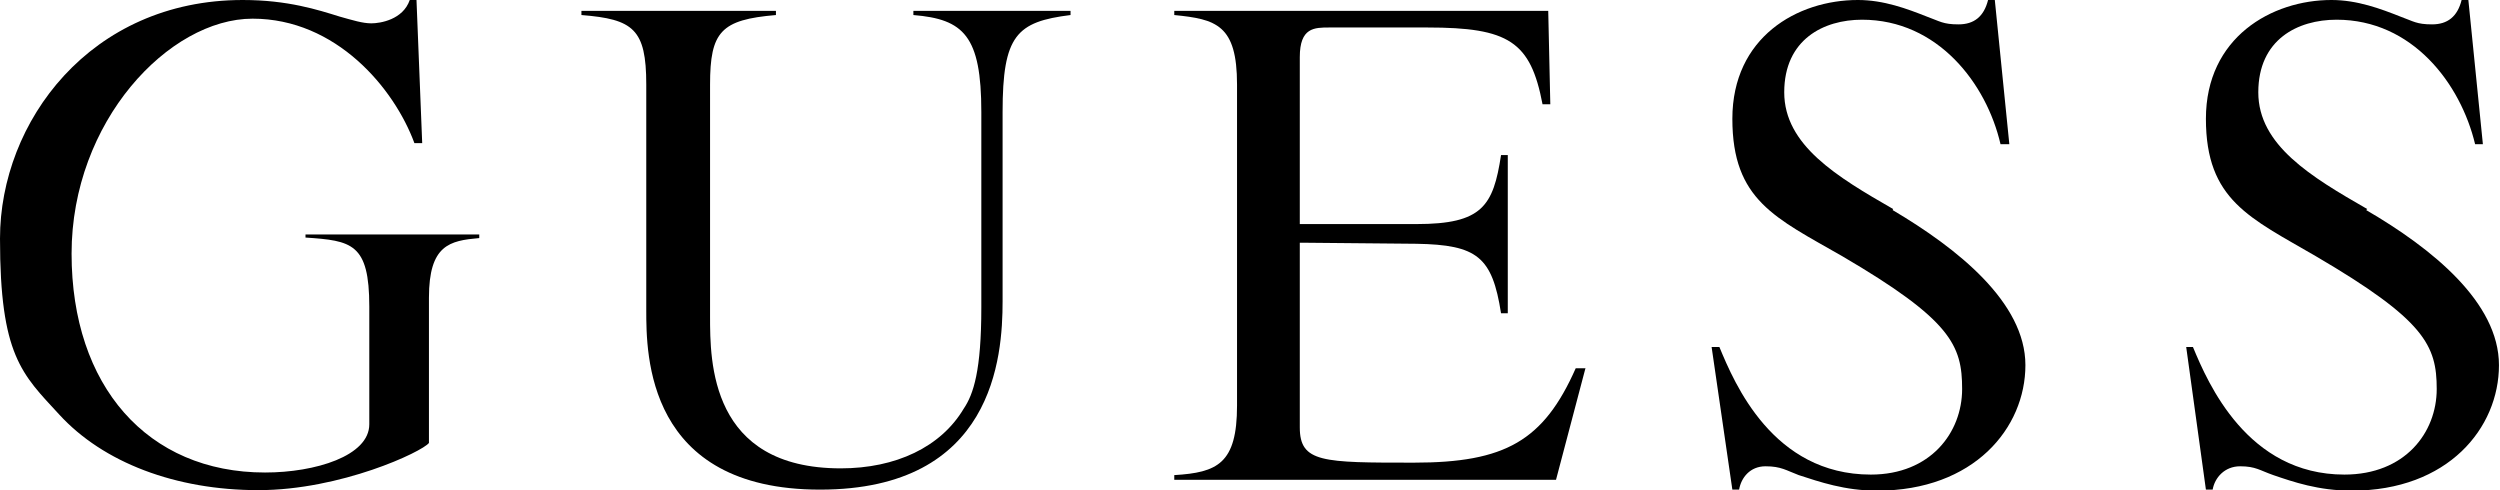 <svg xmlns="http://www.w3.org/2000/svg" viewBox="0 0 482 94.5"><defs><style>      .cls-1 {        fill-rule: evenodd;      }    </style></defs><g><g id="Capa_1"><path class="cls-1" d="M92.4,45.8v-.6h-33.5v.6c8.9.6,12.3,1.1,12.3,13.3v22.7c0,6.1-10.4,9.3-20.1,9.3-22.7,0-37.3-16.7-37.3-42.2S32.6,3.6,48.7,3.6s27.3,13.4,31.2,24h1.5l-1.1-27.6h-1.3c-1.3,3.8-5.7,4.5-7.4,4.5s-3.6-.6-6.1-1.3c-4.2-1.3-10-3.2-18.7-3.2C17.4,0,0,23.5,0,46s4.2,26.1,11.4,33.9c8.5,9.3,22.5,14.6,38.4,14.6s31.6-7.4,32.9-9.1v-28c0-10.2,4-11,9.7-11.5h0Z"></path><path class="cls-1" d="M365,40.3c-10.8-6.2-21-12.3-21-22.5s7.6-14,15-14c14.6,0,24,12.3,26.7,24h1.7l-2.8-27.8h-1.3c-.8,3.2-2.7,4.7-5.7,4.7s-3.6-.6-6.1-1.5c-3.8-1.5-8.3-3.2-13.3-3.2-11.7,0-24.2,7.2-24.2,22.9s8.3,19.1,21.2,26.5c21,12.3,23.1,17.2,23.1,25.6s-6.1,16.5-17.6,16.5c-18.9,0-26.3-17.6-29.2-24.6h-1.5l4,27.5h1.3c.4-2.3,2.1-4.5,5.1-4.5s4,.8,6.4,1.7c4,1.3,8.9,3,15.1,3,18.7,0,28.6-12.1,28.6-24.2s-13.1-22.5-25.6-29.9h0Z"></path><path class="cls-1" d="M456.4,40.3c-10.8-6.2-21-12.3-21-22.5s7.6-14,15.1-14c14.6,0,23.9,12.3,26.7,24h1.5l-2.8-27.8h-1.3c-.8,3.2-2.7,4.7-5.7,4.7s-3.6-.6-6.1-1.5c-3.8-1.5-8.3-3.2-13.3-3.2-11.5,0-24.2,7.2-24.2,22.9s8.5,19.1,21.2,26.5c21,12.3,23.3,17.2,23.3,25.6s-6.1,16.5-17.8,16.5c-18.7,0-26.3-17.6-29.2-24.6h-1.3l3.8,27.5h1.3c.4-2.3,2.3-4.5,5.3-4.5s3.8.8,6.4,1.7c3.8,1.3,8.7,3,15.1,3,18.6,0,28.4-12.1,28.4-24.2s-12.9-22.5-25.6-29.9h0Z"></path><path class="cls-1" d="M193.3,21.6c0-14.8,2.7-17.4,13.1-18.7v-.8h-30.3v.8c9.7.8,13.1,4,13.1,18.7v37.7c0,12.1-1.5,16.7-3.4,19.5-4.4,7.4-13.1,11.5-23.7,11.5-25.2,0-25.2-20.6-25.2-29.3V16.3c0-10.2,2.1-12.5,12.7-13.4v-.8h-37.5v.8c10,.8,12.5,2.7,12.5,13.4v43.5c0,8.5,0,34.6,33.5,34.6s35.2-25.6,35.2-36.3V21.6h0Z"></path><path class="cls-1" d="M305.7,71h-1.9c-6.2,14-13.6,18.2-31.2,18.2s-22,0-22-6.8v-35.6h1.1l21.4.2c11.7.2,14.6,2.5,16.3,13.4h1.3v-30.5h-1.3c-1.5,9.8-3.6,13.3-16.3,13.3h-22.5V11c0-5.7,2.8-5.7,5.7-5.7h18.9c15.7,0,19.9,2.7,22.2,14.8h1.5l-.4-18h-72.1v.8c8.1.8,12.1,1.9,12.1,13.4v61.9c0,11.2-3.8,12.9-12.1,13.4v.9h73.6l5.7-21.6h0Z"></path></g></g></svg>